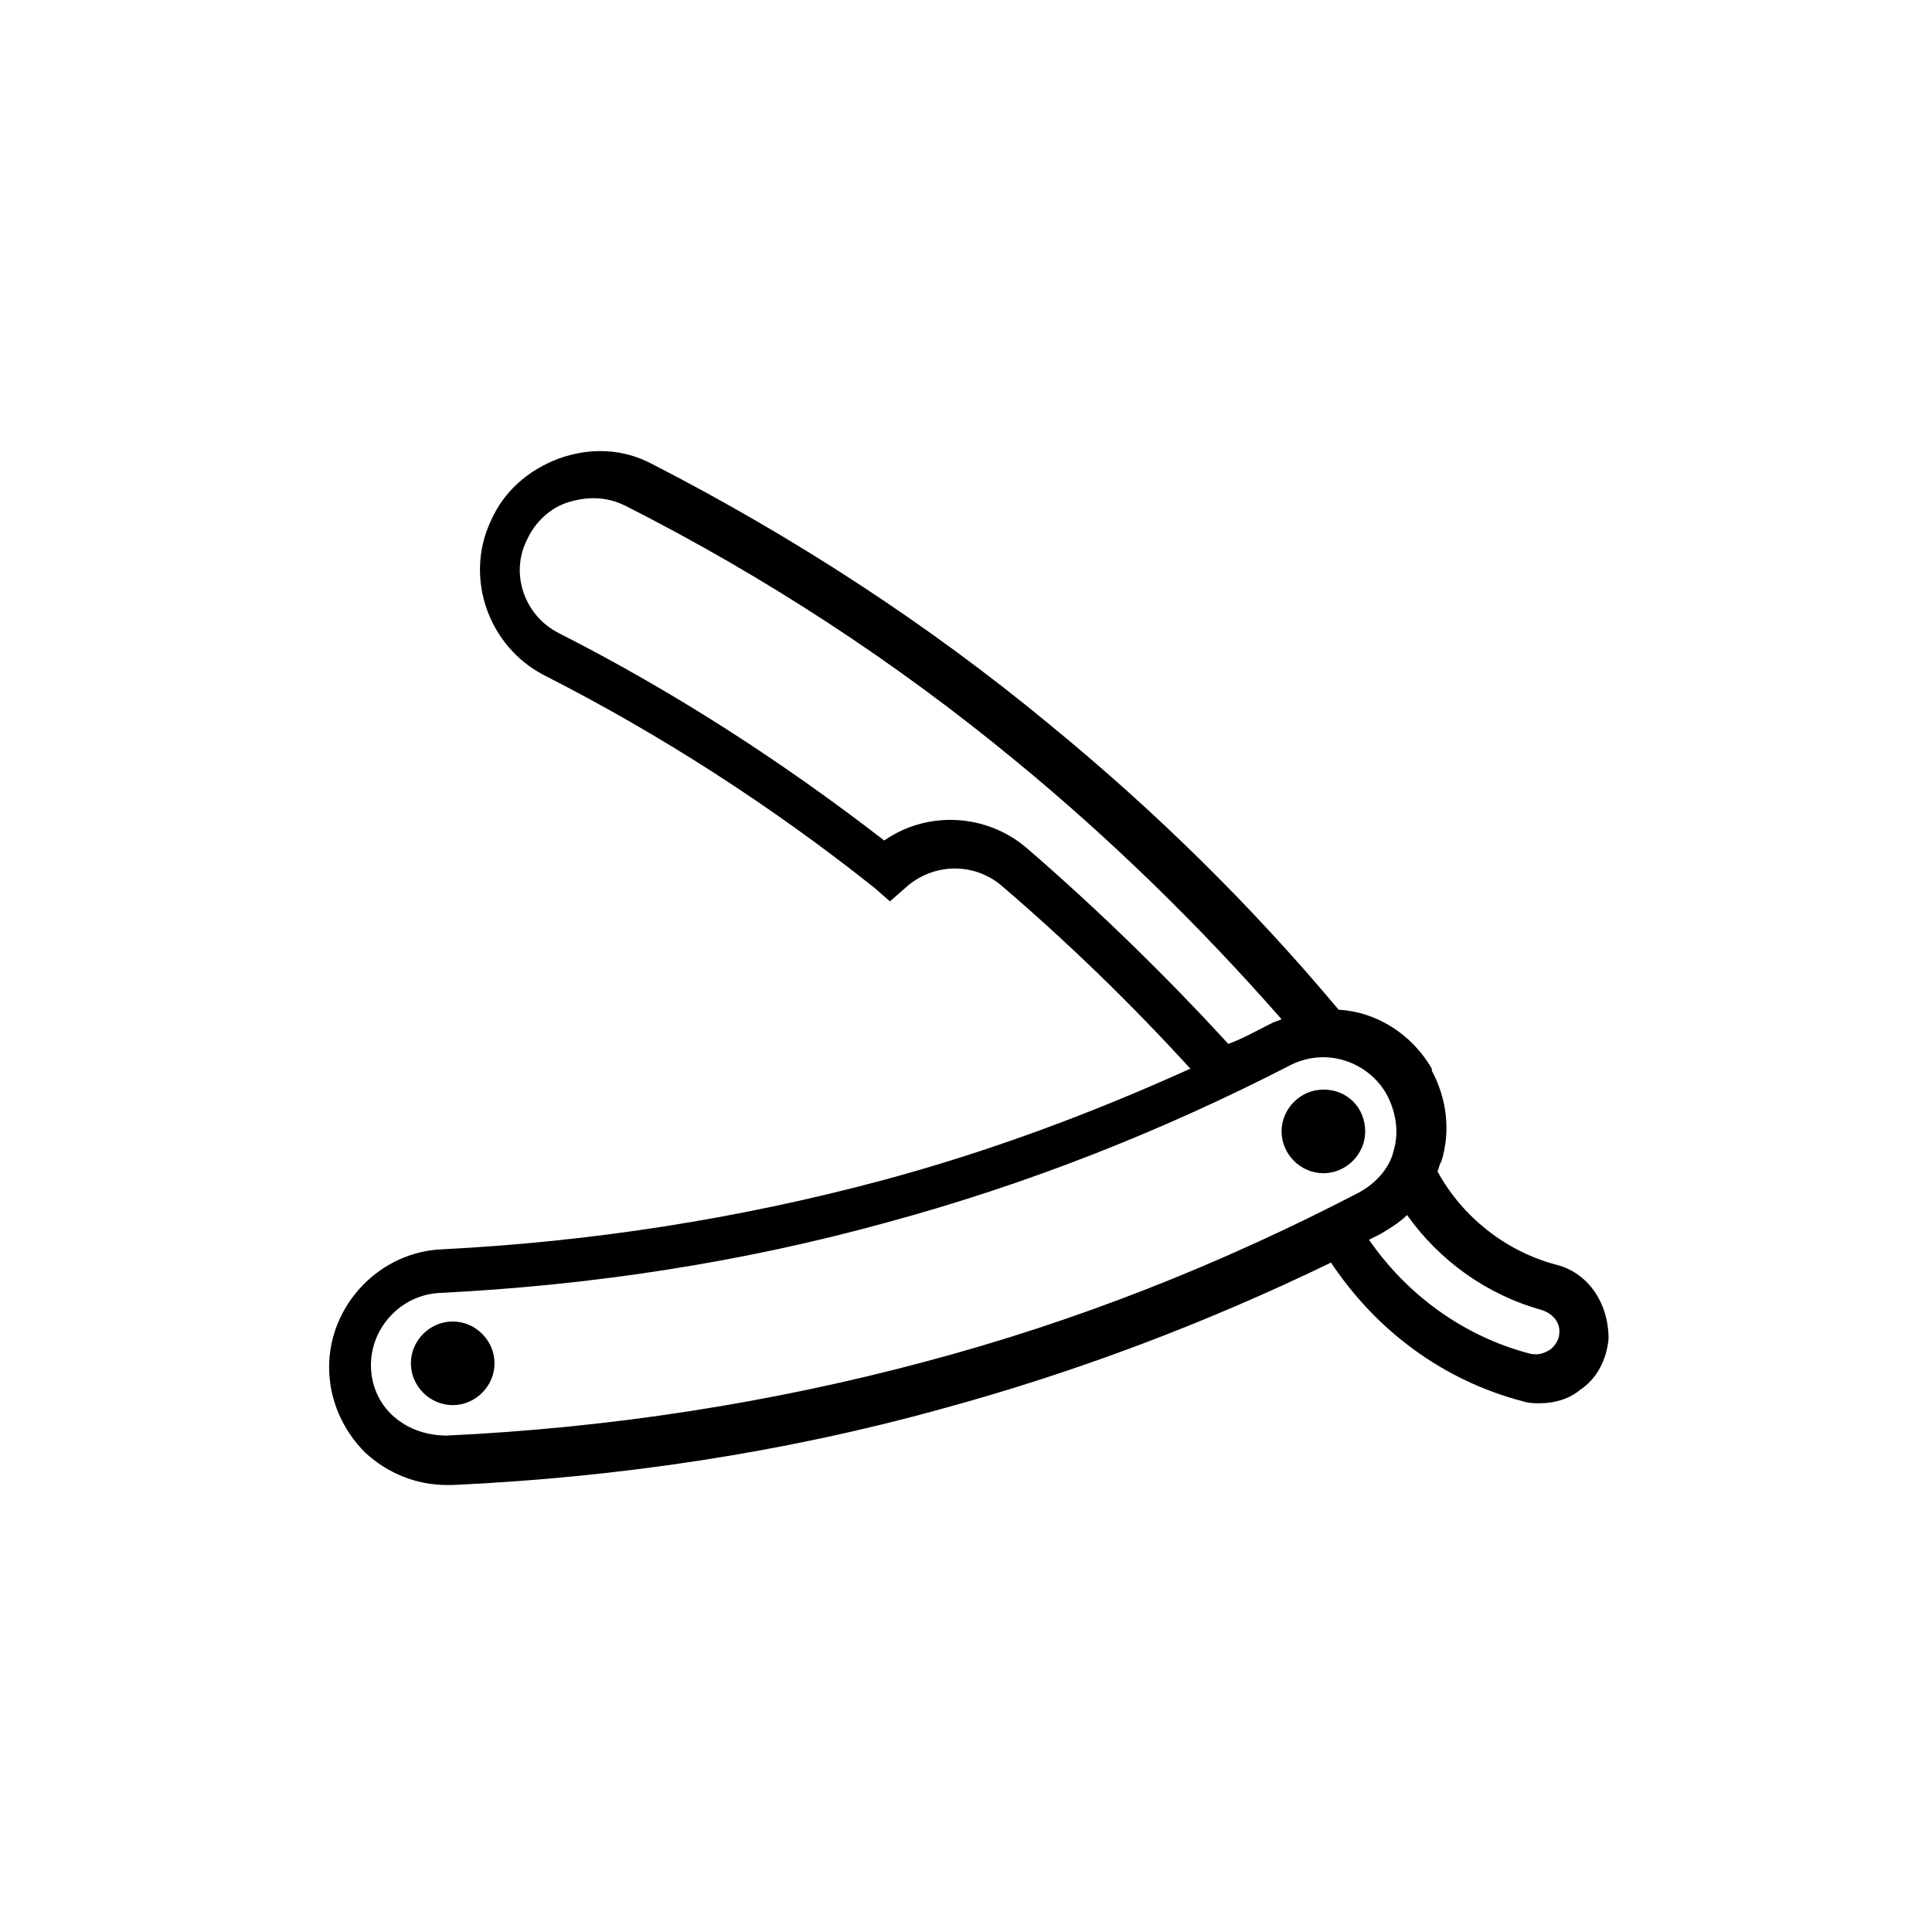 <?xml version="1.0" encoding="UTF-8"?>
<!-- Uploaded to: ICON Repo, www.svgrepo.com, Generator: ICON Repo Mixer Tools -->
<svg fill="#000000" width="800px" height="800px" version="1.1" viewBox="144 144 512 512" xmlns="http://www.w3.org/2000/svg">
 <g>
  <path d="m556.18 479.1c-13.098-3.527-24.688-12.594-31.234-24.688 0.504-1.008 0.504-2.016 1.008-2.519 2.519-8.062 1.512-16.625-2.519-24.184v-0.504c-5.543-9.574-15.113-15.113-24.688-15.617-23.176-27.711-48.871-52.898-76.578-75.57-32.246-26.703-68.016-49.879-105.3-69.023-7.559-4.031-16.121-4.535-24.688-1.512-8.062 3.023-14.609 8.566-18.137 16.625-7.055 15.113-0.504 33.25 14.105 40.809 30.73 15.617 60.457 34.762 87.664 56.426l4.031 3.527 4.031-3.527c7.055-6.551 18.137-7.055 25.695-0.504 17.633 15.113 34.258 31.234 49.879 48.367-26.703 12.09-53.906 22.168-82.121 29.727-37.785 10.078-76.578 16.121-115.88 18.137-16.625 0.504-30.23 14.609-30.23 31.234 0 8.566 3.527 16.625 9.574 22.672 6.047 5.543 13.602 8.566 21.664 8.566h1.512c43.832-2.016 87.664-8.566 129.48-20.152 35.266-9.574 70.031-22.672 103.28-38.793 12.09 18.137 29.727 31.234 50.883 36.777 1.512 0.504 3.023 0.504 4.535 0.504 3.527 0 7.559-1.008 10.578-3.527 4.535-3.023 7.055-8.062 7.559-13.602-0.008-9.574-5.547-17.633-14.113-19.648zm-140.06-110.34c-10.578-9.07-26.199-10.078-37.785-2.016-26.703-20.656-55.418-39.297-86.152-54.914-9.07-4.535-13.098-15.617-8.566-24.688 2.016-4.535 6.047-8.566 11.082-10.078 5.039-1.512 10.078-1.512 15.113 1.008 36.777 18.641 71.539 41.312 103.28 67.512 25.191 20.656 48.871 43.832 70.535 68.52-1.008 0.504-1.512 0.504-2.519 1.008-4.031 2.016-7.559 4.031-11.586 5.543-16.625-18.141-34.762-35.773-53.402-51.895zm88.164 91.191c-36.777 19.145-75.066 34.258-114.87 44.84-41.312 11.082-84.137 17.633-126.96 19.648-5.039 0-10.078-1.512-14.105-5.039-4.031-3.527-6.047-8.566-6.047-13.605 0-10.078 8.062-18.641 18.137-19.145 40.305-2.016 80.105-8.062 118.39-18.641 37.281-10.078 73.051-24.184 107.31-41.816 3.023-1.512 6.047-2.016 8.566-2.016 6.551 0 13.098 3.527 16.625 9.574 2.519 4.535 3.527 10.078 2.016 15.113-1.008 4.535-4.535 8.566-9.07 11.086zm50.383 41.816c-1.008 0.504-2.519 1.512-5.039 1.008-17.633-4.535-32.746-15.617-42.824-30.23 1.008-0.504 2.016-1.008 3.023-1.512 2.519-1.512 5.039-3.023 7.055-5.039 8.566 12.09 21.16 21.16 35.77 25.191 3.023 1.008 5.039 3.527 4.535 6.551 0 1.008-1.008 3.023-2.519 4.031z"/>
  <path d="m263.97 494.21c-6.047 0-11.082 5.039-11.082 11.082 0 6.047 5.039 11.082 11.082 11.082 6.047 0 11.082-5.039 11.082-11.082 0.004-6.043-5.035-11.082-11.082-11.082z"/>
  <path d="m494.71 432.75c-6.047 0-11.082 5.039-11.082 11.082 0 6.047 5.039 11.082 11.082 11.082 6.047 0 11.082-5.039 11.082-11.082s-4.531-11.082-11.082-11.082z"/>
 </g>
</svg>
